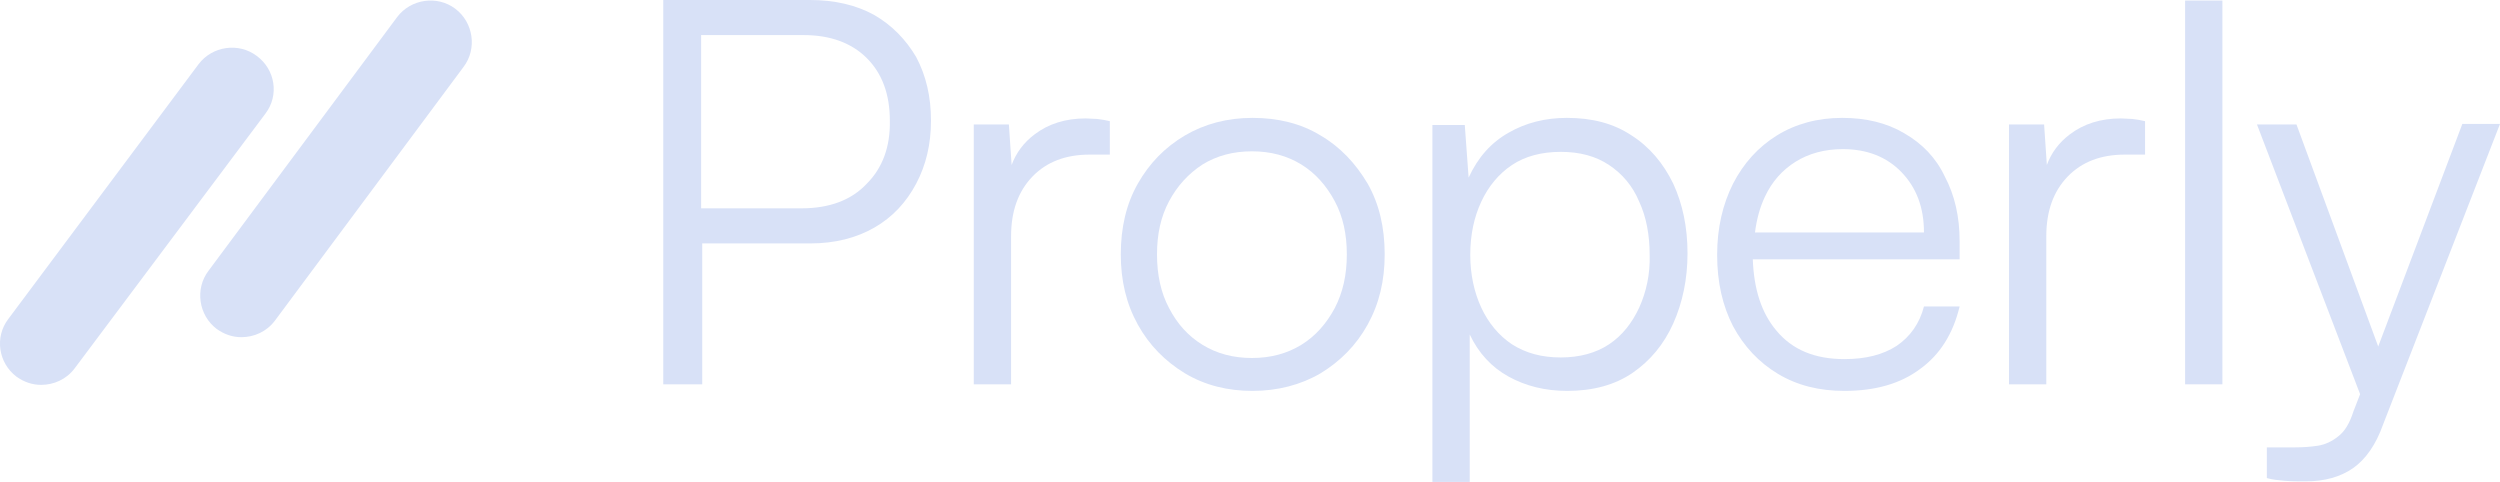 <svg xmlns="http://www.w3.org/2000/svg" width="285" height="55" viewBox="0 0 285 55" fill="none"><g clip-path="url(#clip0_19_1656)"><path d="M29.269 6.375C27.205 4.813 24.203 5.25 22.64 7.313L0.938 36.375C-0.626 38.438 -0.188 41.375 1.876 42.938C2.752 43.563 3.69 43.875 4.69 43.875C6.129 43.875 7.567 43.25 8.505 42L30.27 12.938C31.833 10.875 31.395 7.938 29.269 6.375Z" fill="#D8E1F7"></path><path d="M51.909 1C49.845 -0.562 46.843 -0.125 45.28 1.938L23.765 30.875C22.202 32.938 22.64 35.938 24.704 37.5C25.579 38.125 26.517 38.438 27.518 38.438C28.956 38.438 30.395 37.813 31.333 36.563L52.847 7.625C54.411 5.563 53.973 2.563 51.909 1Z" fill="#D8E1F7"></path><path d="M99.628 1.688C97.564 0.562 95.125 0 92.311 0H79.99H77.176H75.612V43.812H80.053V27.75H92.373C95.188 27.75 97.627 27.125 99.691 25.938C101.754 24.75 103.318 23.062 104.444 20.938C105.57 18.812 106.132 16.438 106.132 13.75C106.132 11 105.57 8.625 104.444 6.5C103.255 4.5 101.692 2.875 99.628 1.688ZM98.815 20.938C97.064 22.812 94.562 23.75 91.373 23.75H79.928V4H91.623C94.625 4 97.064 4.875 98.815 6.625C100.566 8.375 101.442 10.75 101.442 13.75C101.504 16.688 100.629 19.125 98.815 20.938Z" fill="#D8E1F7"></path><path d="M123.769 13.5C121.455 13.5 119.516 14.125 117.952 15.312C116.702 16.25 115.826 17.438 115.326 18.812L115.013 14.188H111.01V43.812H115.263V26.938C115.263 24.062 116.076 21.812 117.702 20.125C119.328 18.438 121.517 17.625 124.206 17.625H126.52V13.812C126.02 13.688 125.582 13.625 125.082 13.562C124.644 13.562 124.206 13.5 123.769 13.5Z" fill="#D8E1F7"></path><path d="M150.536 15.438C148.285 14.062 145.658 13.438 142.781 13.438C139.904 13.438 137.34 14.125 135.089 15.438C132.775 16.812 131.024 18.625 129.71 20.938C128.397 23.25 127.771 25.938 127.771 29C127.771 32 128.397 34.625 129.71 37C131.024 39.375 132.837 41.188 135.089 42.562C137.403 43.938 139.967 44.562 142.781 44.562C145.658 44.562 148.285 43.875 150.536 42.562C152.788 41.188 154.602 39.375 155.915 37C157.228 34.625 157.854 32 157.854 29C157.854 25.938 157.228 23.25 155.915 20.938C154.539 18.625 152.788 16.75 150.536 15.438ZM152.163 35.125C151.224 36.875 149.974 38.312 148.348 39.312C146.721 40.312 144.845 40.812 142.719 40.812C140.592 40.812 138.716 40.312 137.09 39.312C135.464 38.312 134.213 36.938 133.275 35.125C132.337 33.375 131.899 31.312 131.899 29C131.899 26.688 132.337 24.688 133.275 22.938C134.213 21.188 135.464 19.812 137.09 18.75C138.716 17.75 140.592 17.25 142.719 17.25C144.845 17.25 146.721 17.75 148.348 18.75C149.974 19.75 151.224 21.188 152.163 22.938C153.101 24.688 153.538 26.688 153.538 29C153.538 31.312 153.101 33.312 152.163 35.125Z" fill="#D8E1F7"></path><path d="M185.997 15.438C183.933 14.062 181.494 13.438 178.618 13.438C176.178 13.438 173.927 14 171.988 15.125C169.987 16.25 168.486 17.938 167.423 20.25L166.985 14.25H163.295V54.938H167.548V38.125C168.548 40.25 170.049 41.875 171.988 42.938C173.927 44 176.116 44.562 178.68 44.562C181.619 44.562 184.121 43.875 186.122 42.5C188.124 41.125 189.687 39.25 190.75 36.875C191.814 34.5 192.377 31.812 192.377 28.875C192.377 25.875 191.814 23.25 190.75 20.938C189.625 18.625 188.061 16.75 185.997 15.438ZM186.873 35.062C186.06 36.812 184.934 38.25 183.433 39.25C181.932 40.25 180.056 40.75 177.93 40.75C175.741 40.75 173.927 40.25 172.363 39.25C170.862 38.25 169.674 36.812 168.861 35.062C168.048 33.312 167.61 31.25 167.61 29.062C167.61 26.75 168.048 24.75 168.861 23C169.674 21.25 170.862 19.812 172.363 18.812C173.864 17.812 175.741 17.312 177.93 17.312C180.118 17.312 181.932 17.812 183.433 18.812C184.934 19.812 186.122 21.188 186.873 23C187.686 24.75 188.061 26.812 188.061 29.062C188.124 31.25 187.686 33.25 186.873 35.062Z" fill="#D8E1F7"></path><path d="M217.08 15.188C215.079 14 212.703 13.438 210.013 13.438C207.199 13.438 204.697 14.125 202.571 15.438C200.444 16.75 198.756 18.625 197.568 20.938C196.379 23.312 195.754 26 195.754 29.062C195.754 32.188 196.379 34.875 197.568 37.188C198.818 39.5 200.507 41.312 202.696 42.625C204.885 43.938 207.387 44.562 210.263 44.562C213.766 44.562 216.643 43.75 218.894 42.062C221.146 40.438 222.647 38.062 223.397 34.938H219.332C218.832 36.875 217.768 38.375 216.205 39.438C214.641 40.438 212.703 40.938 210.263 40.938C206.886 40.938 204.322 39.875 202.508 37.688C200.82 35.688 199.944 33 199.819 29.562H223.397V27.5C223.397 24.688 222.834 22.25 221.708 20.125C220.708 18 219.144 16.375 217.08 15.188ZM200.069 26.5C200.257 25 200.632 23.625 201.195 22.438C202.008 20.688 203.196 19.375 204.697 18.438C206.198 17.5 208.012 17 210.076 17C212.828 17 215.079 17.875 216.768 19.625C218.456 21.375 219.332 23.625 219.332 26.5H200.069Z" fill="#D8E1F7"></path><path d="M241.784 13.5C239.47 13.5 237.531 14.125 235.967 15.312C234.717 16.25 233.841 17.438 233.341 18.812L233.028 14.188H229.025V43.812H233.278V26.938C233.278 24.062 234.091 21.812 235.717 20.125C237.343 18.438 239.532 17.625 242.222 17.625H244.536V13.812C244.035 13.688 243.597 13.625 243.097 13.562C242.659 13.562 242.222 13.5 241.784 13.5Z" fill="#D8E1F7"></path><path d="M253.354 0.062H249.101V43.812H253.354V0.062Z" fill="#D8E1F7"></path><path d="M280.684 14.188L271.116 39.5L261.797 14.188H257.294L269.052 44.938L268.301 46.875C267.863 48.25 267.301 49.188 266.55 49.75C265.862 50.312 265.049 50.688 264.236 50.812C263.423 50.938 262.547 51 261.672 51H258.42V54.5C259.045 54.688 259.796 54.75 260.484 54.812C261.234 54.875 261.985 54.875 262.86 54.875C264.987 54.875 266.8 54.375 268.239 53.375C269.677 52.375 270.865 50.688 271.678 48.375L285 14.125H280.684V14.188Z" fill="#D8E1F7"></path></g><defs><clipPath id="clip0_19_1656"><rect width="285" height="55" fill="white"></rect></clipPath></defs></svg>
